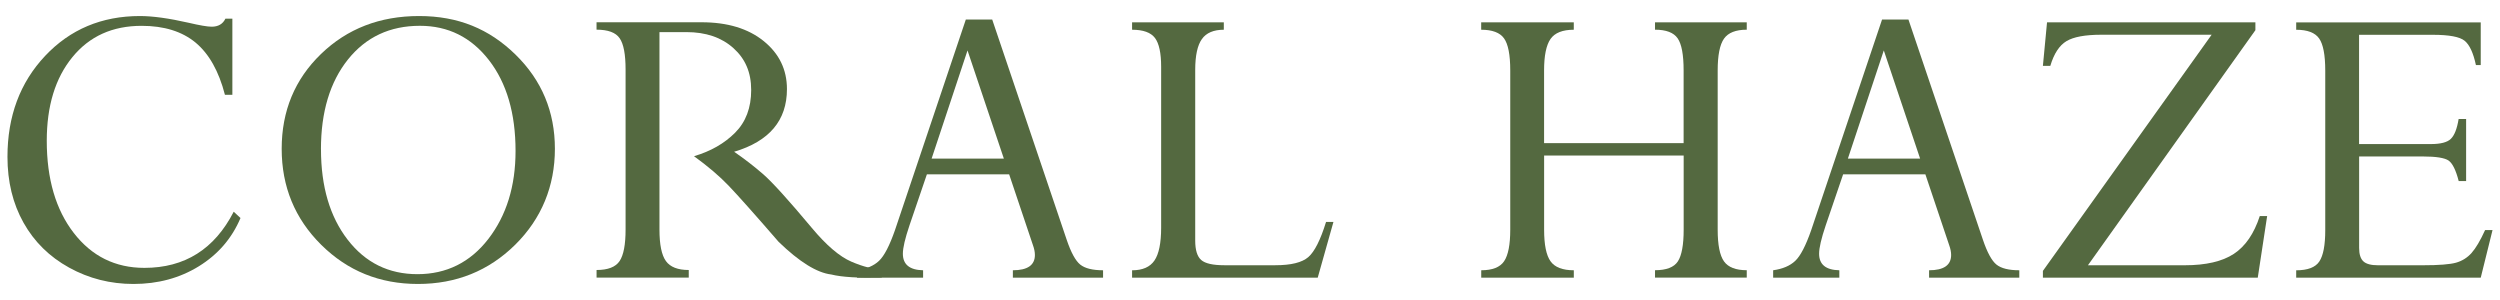 <svg xmlns="http://www.w3.org/2000/svg" fill="none" viewBox="0 0 150 18" height="18" width="150">
<path fill="#546940" d="M13.942 1.119V5.69H13.496C13.13 4.27 12.54 3.226 11.733 2.555C10.923 1.886 9.845 1.55 8.499 1.55C6.749 1.55 5.363 2.176 4.341 3.432C3.317 4.684 2.806 6.357 2.806 8.446C2.806 10.735 3.344 12.579 4.425 13.976C5.504 15.373 6.917 16.072 8.664 16.072C11.084 16.072 12.87 14.949 14.023 12.703L14.43 13.081C13.915 14.3 13.082 15.265 11.934 15.975C10.785 16.684 9.476 17.038 8.009 17.038C6.621 17.038 5.334 16.712 4.149 16.058C2.964 15.405 2.053 14.505 1.411 13.361C0.769 12.216 0.448 10.9 0.448 9.41C0.448 6.972 1.201 4.955 2.704 3.357C4.208 1.759 6.105 0.962 8.398 0.962C9.166 0.962 10.141 1.097 11.323 1.367C11.988 1.523 12.447 1.602 12.7 1.602C13.094 1.602 13.37 1.442 13.526 1.119H13.944H13.942Z"></path>
<path fill="#546940" d="M16.901 8.928C16.901 6.656 17.688 4.759 19.259 3.24C20.831 1.721 22.794 0.962 25.143 0.962C27.492 0.962 29.35 1.732 30.929 3.274C32.505 4.815 33.294 6.699 33.294 8.928C33.294 11.157 32.498 13.119 30.908 14.688C29.319 16.254 27.374 17.038 25.077 17.038C22.78 17.038 20.854 16.254 19.273 14.688C17.693 13.122 16.901 11.202 16.901 8.928ZM19.259 8.955C19.259 11.193 19.793 13.002 20.858 14.381C21.923 15.761 23.32 16.45 25.05 16.45C26.78 16.45 28.215 15.745 29.303 14.334C30.39 12.923 30.933 11.166 30.933 9.059C30.933 6.796 30.399 4.977 29.334 3.605C28.27 2.235 26.888 1.548 25.195 1.548C23.395 1.548 21.957 2.221 20.876 3.571C19.798 4.921 19.257 6.715 19.257 8.953L19.259 8.955Z"></path>
<path fill="#546940" d="M41.639 9.372C42.643 9.077 43.466 8.606 44.108 7.961C44.75 7.317 45.071 6.465 45.071 5.401C45.071 4.337 44.716 3.526 44.004 2.886C43.292 2.246 42.351 1.926 41.18 1.926H39.568V13.771C39.568 14.677 39.697 15.307 39.955 15.664C40.212 16.022 40.669 16.2 41.325 16.2V16.657H35.794V16.2C36.475 16.2 36.936 16.022 37.176 15.664C37.415 15.307 37.535 14.677 37.535 13.771V4.171C37.535 3.265 37.418 2.64 37.18 2.296C36.945 1.951 36.482 1.78 35.792 1.78V1.336H42.093C43.649 1.336 44.89 1.712 45.822 2.465C46.751 3.217 47.217 4.177 47.217 5.345C47.217 7.226 46.159 8.479 44.047 9.106C44.657 9.523 45.238 9.973 45.79 10.451C46.34 10.931 47.314 12.006 48.711 13.676C49.584 14.722 50.375 15.395 51.083 15.7C51.791 16.004 52.397 16.157 52.906 16.157V16.653C51.508 16.687 50.5 16.626 49.878 16.47C49.012 16.367 47.961 15.713 46.719 14.512C45.27 12.84 44.269 11.718 43.719 11.143C43.17 10.568 42.473 9.976 41.634 9.367L41.639 9.372Z"></path>
<path fill="#546940" d="M60.772 16.66V16.216C61.653 16.216 62.094 15.909 62.094 15.299C62.094 15.123 62.056 14.927 61.977 14.71L60.548 10.458H55.614L54.565 13.534C54.303 14.311 54.172 14.873 54.172 15.222C54.172 15.869 54.576 16.2 55.386 16.216V16.66H51.416V16.216C51.983 16.137 52.426 15.95 52.74 15.652C53.055 15.355 53.373 14.74 53.699 13.807L57.95 1.171H59.532L63.996 14.37C64.258 15.148 64.532 15.648 64.814 15.875C65.099 16.103 65.556 16.216 66.184 16.216V16.66H60.774H60.772ZM55.897 9.516H60.231L58.051 3.026L55.897 9.516Z"></path>
<path fill="#546940" d="M79.56 13.318H80.006L79.063 16.662H67.925V16.218C68.554 16.218 69.002 16.022 69.268 15.63C69.535 15.238 69.669 14.58 69.669 13.656V4.008C69.669 3.181 69.544 2.602 69.296 2.276C69.047 1.949 68.59 1.784 67.925 1.784V1.34H73.429V1.784C72.818 1.784 72.377 1.971 72.113 2.345C71.846 2.719 71.713 3.337 71.713 4.2V14.438C71.713 15.003 71.832 15.391 72.074 15.601C72.314 15.81 72.775 15.914 73.458 15.914H76.517C77.462 15.914 78.122 15.752 78.5 15.425C78.875 15.098 79.23 14.395 79.563 13.316L79.56 13.318Z"></path>
<path fill="#546940" d="M101.02 13.782V9.333H92.647V13.782C92.647 14.69 92.776 15.321 93.034 15.679C93.291 16.038 93.757 16.216 94.429 16.216V16.66H88.874V16.216C89.545 16.216 90.004 16.035 90.248 15.672C90.492 15.31 90.615 14.681 90.615 13.784V4.229C90.615 3.287 90.49 2.645 90.241 2.3C89.993 1.955 89.536 1.784 88.871 1.784V1.34H94.427V1.784C93.753 1.784 93.289 1.969 93.031 2.338C92.774 2.708 92.645 3.337 92.645 4.225V8.587H101.017V4.225C101.017 3.285 100.898 2.643 100.658 2.298C100.418 1.953 99.966 1.782 99.301 1.782V1.338H104.805V1.782C104.149 1.782 103.694 1.96 103.441 2.318C103.188 2.676 103.061 3.312 103.061 4.227V13.782C103.061 14.697 103.188 15.33 103.441 15.684C103.694 16.038 104.149 16.213 104.805 16.213V16.657H99.301V16.213C99.982 16.213 100.439 16.038 100.671 15.684C100.902 15.33 101.02 14.697 101.02 13.78V13.782Z"></path>
<path fill="#546940" d="M115.745 16.66V16.216C116.627 16.216 117.068 15.909 117.068 15.299C117.068 15.123 117.03 14.927 116.951 14.71L115.522 10.458H110.588L109.539 13.534C109.277 14.311 109.146 14.873 109.146 15.222C109.146 15.869 109.55 16.2 110.36 16.216V16.66H106.389V16.216C106.957 16.137 107.4 15.95 107.714 15.652C108.029 15.355 108.347 14.74 108.673 13.807L112.924 1.171H114.506L118.97 14.37C119.232 15.148 119.506 15.648 119.788 15.875C120.073 16.103 120.53 16.216 121.158 16.216V16.66H115.748H115.745ZM110.873 9.516H115.207L113.028 3.026L110.873 9.516Z"></path>
<path fill="#546940" d="M135.584 12.964H136.029L135.466 16.66H122.574V16.254L132.698 2.084H126.081C125.113 2.084 124.414 2.212 123.987 2.469C123.56 2.726 123.236 3.22 123.019 3.952H122.574L122.822 1.34H135.324V1.811L125.276 15.916H131.08C132.355 15.916 133.338 15.688 134.032 15.231C134.727 14.773 135.244 14.018 135.586 12.966L135.584 12.964Z"></path>
<path fill="#546940" d="M147.522 7.141H147.967V10.864H147.522C147.354 10.21 147.153 9.802 146.918 9.635C146.683 9.471 146.165 9.388 145.369 9.388H141.548V14.873C141.548 15.256 141.634 15.526 141.804 15.682C141.973 15.839 142.265 15.916 142.676 15.916H145.367C146.33 15.916 146.995 15.864 147.361 15.761C147.727 15.657 148.039 15.463 148.293 15.179C148.546 14.895 148.817 14.438 149.107 13.802H149.552L148.844 16.662H137.772V16.218C138.462 16.218 138.925 16.042 139.16 15.688C139.396 15.335 139.515 14.71 139.515 13.813V4.232C139.515 3.299 139.393 2.659 139.149 2.309C138.905 1.96 138.446 1.786 137.772 1.786V1.343H148.844V3.903H148.555C148.397 3.172 148.173 2.686 147.879 2.447C147.587 2.208 146.95 2.088 145.973 2.088H141.544V8.644H145.851C146.436 8.644 146.839 8.54 147.051 8.331C147.266 8.121 147.422 7.727 147.517 7.143L147.522 7.141Z"></path>
</svg>
